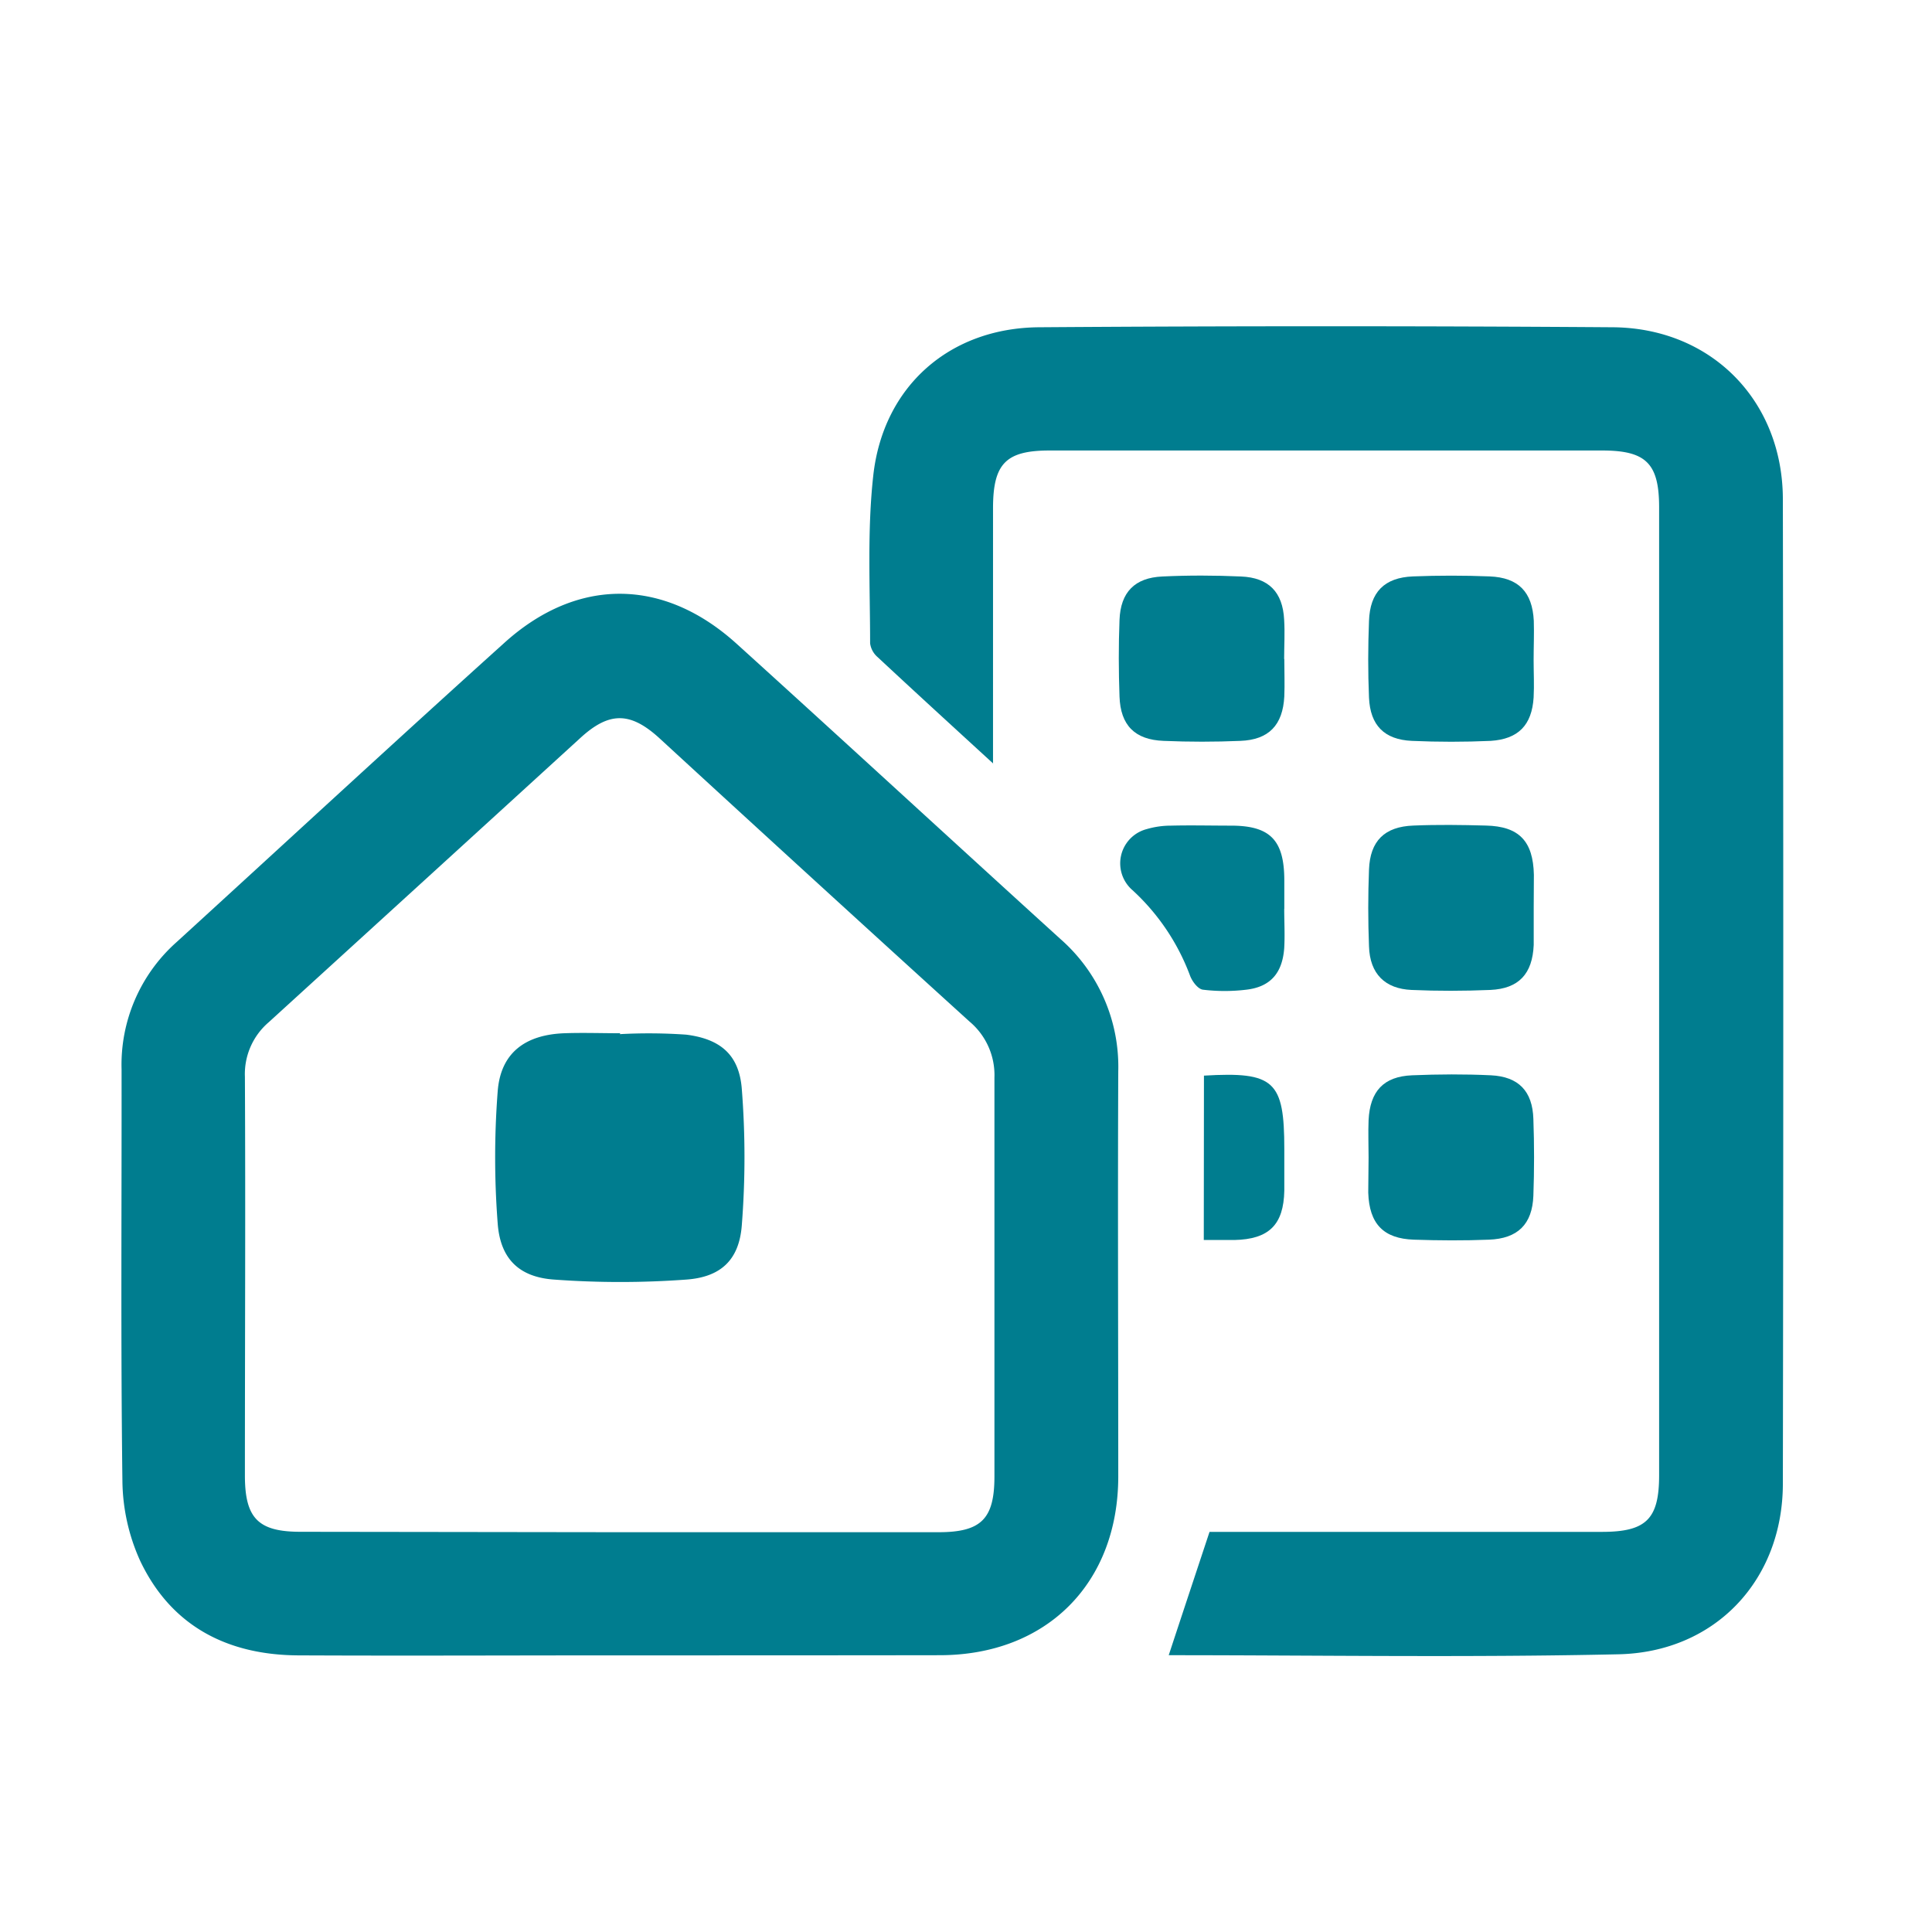 <?xml version="1.0" encoding="UTF-8"?>
<svg xmlns="http://www.w3.org/2000/svg" id="Ebene_1" data-name="Ebene 1" viewBox="0 0 232.01 232.01">
  <defs>
    <style>.cls-1{fill:#007d8f;}</style>
  </defs>
  <path class="cls-1" d="M74.43,198.79c-12.89,0-25.78.06-38.67,0-8.5-.06-15.23-3.54-18.94-11.38a23.78,23.78,0,0,1-2.12-9.6c-.21-16.46-.08-32.92-.1-49.38a19.69,19.69,0,0,1,6.6-15.29c13.14-12,26.2-24.08,39.43-36,8.75-7.86,19.08-7.75,27.82.16,13,11.77,25.9,23.66,38.89,35.46a20.39,20.39,0,0,1,6.95,15.9c-.07,16.21,0,32.42,0,48.63,0,12.84-8.6,21.46-21.41,21.48S87.23,198.79,74.43,198.79ZM74.28,184H112.7c5.13,0,6.72-1.59,6.72-6.7,0-16,0-31.92,0-47.89a8.39,8.39,0,0,0-3-6.74q-18.66-16.94-37.21-34c-3.52-3.22-6.06-3.24-9.57,0Q51,105.69,32.28,122.75a8.19,8.19,0,0,0-2.87,6.56c.08,16,0,31.92,0,47.88,0,5.14,1.6,6.76,6.67,6.76Z"></path>
  <path class="cls-1" d="M119.29,91.71c-5-4.58-9.47-8.67-13.9-12.8a2.65,2.65,0,0,1-.9-1.65c0-6.72-.36-13.51.38-20.16,1.19-10.72,9.18-17.73,19.93-17.8q34.42-.24,68.86,0c11.84.08,20.42,8.81,20.44,20.64q.1,59.1,0,118.22c0,11.56-8.09,20.25-19.75,20.5-18.12.4-36.24.11-54,.11,1.57-4.77,3.16-9.56,4.9-14.81h47.12c5.32,0,6.87-1.54,6.87-6.8q0-58.11,0-116.23c0-5.27-1.56-6.83-6.84-6.83q-33.18,0-66.36,0c-5.24,0-6.78,1.57-6.79,6.89V91.71Z"></path>
  <path class="cls-1" d="M184.17,79.27c0,1.5.08,3,0,4.49-.21,3.32-1.84,5-5.16,5.21-3.15.14-6.31.14-9.46,0-3.32-.15-5-1.87-5.15-5.19-.13-3.07-.12-6.15,0-9.21.12-3.46,1.84-5.21,5.28-5.35,3.06-.12,6.14-.12,9.21,0,3.46.14,5.12,1.87,5.3,5.32C184.24,76.12,184.17,77.7,184.17,79.27Z"></path>
  <path class="cls-1" d="M164.35,139c0-1.49-.06-3,0-4.48.17-3.48,1.8-5.25,5.23-5.39,3.15-.13,6.31-.15,9.46,0,3.32.16,5,1.9,5.1,5.25.11,3.06.11,6.14,0,9.21-.13,3.43-1.87,5.15-5.34,5.28-3,.12-6,.1-9,0-3.67-.12-5.37-1.91-5.49-5.65C164.31,141.81,164.35,140.39,164.35,139Z"></path>
  <path class="cls-1" d="M184.18,109c0,1.49,0,3,0,4.48-.15,3.47-1.79,5.25-5.22,5.4-3.14.13-6.31.14-9.46,0s-5-1.91-5.1-5.24c-.12-3.07-.12-6.15,0-9.21.13-3.44,1.86-5.16,5.33-5.29,2.9-.12,5.81-.08,8.71,0,4,.09,5.67,1.89,5.76,5.91C184.2,106.37,184.18,107.7,184.18,109Z"></path>
  <path class="cls-1" d="M154.23,79.14c0,1.5.06,3,0,4.49-.18,3.44-1.85,5.21-5.28,5.34-3.07.13-6.15.13-9.21,0-3.46-.13-5.18-1.87-5.3-5.32-.11-3.06-.12-6.14,0-9.21.13-3.32,1.82-5.06,5.14-5.21,3.14-.15,6.31-.14,9.46,0,3.31.14,5,1.87,5.17,5.18.1,1.57,0,3.16,0,4.73Z"></path>
  <path class="cls-1" d="M154.22,109.12c0,1.58.09,3.16,0,4.73-.22,3-1.65,4.66-4.55,5a21.62,21.62,0,0,1-5.21,0c-.6-.07-1.31-1-1.57-1.74A26.47,26.47,0,0,0,136,106.9a4.25,4.25,0,0,1,1.69-7.33,10.33,10.33,0,0,1,2.93-.42c2.4-.06,4.81,0,7.21,0,4.7,0,6.38,1.74,6.4,6.51,0,1.16,0,2.32,0,3.48Z"></path>
  <path class="cls-1" d="M144.58,129.17c8.45-.5,9.65.63,9.65,8.81,0,1.66,0,3.32,0,5-.08,4.1-1.84,5.84-6,5.93-1.15,0-2.31,0-3.67,0Z"></path>
  <path class="cls-1" d="M74.41,124.19a64.16,64.16,0,0,1,8,.06c4.12.52,6.35,2.43,6.67,6.5a104.54,104.54,0,0,1,0,16.41c-.32,4.12-2.49,6.19-6.63,6.5a108.73,108.73,0,0,1-15.94,0c-4.19-.3-6.42-2.51-6.74-6.7a103.44,103.44,0,0,1,0-15.94c.36-4.56,3.27-6.76,8-6.94,2.24-.08,4.49,0,6.73,0Z"></path>
</svg>
